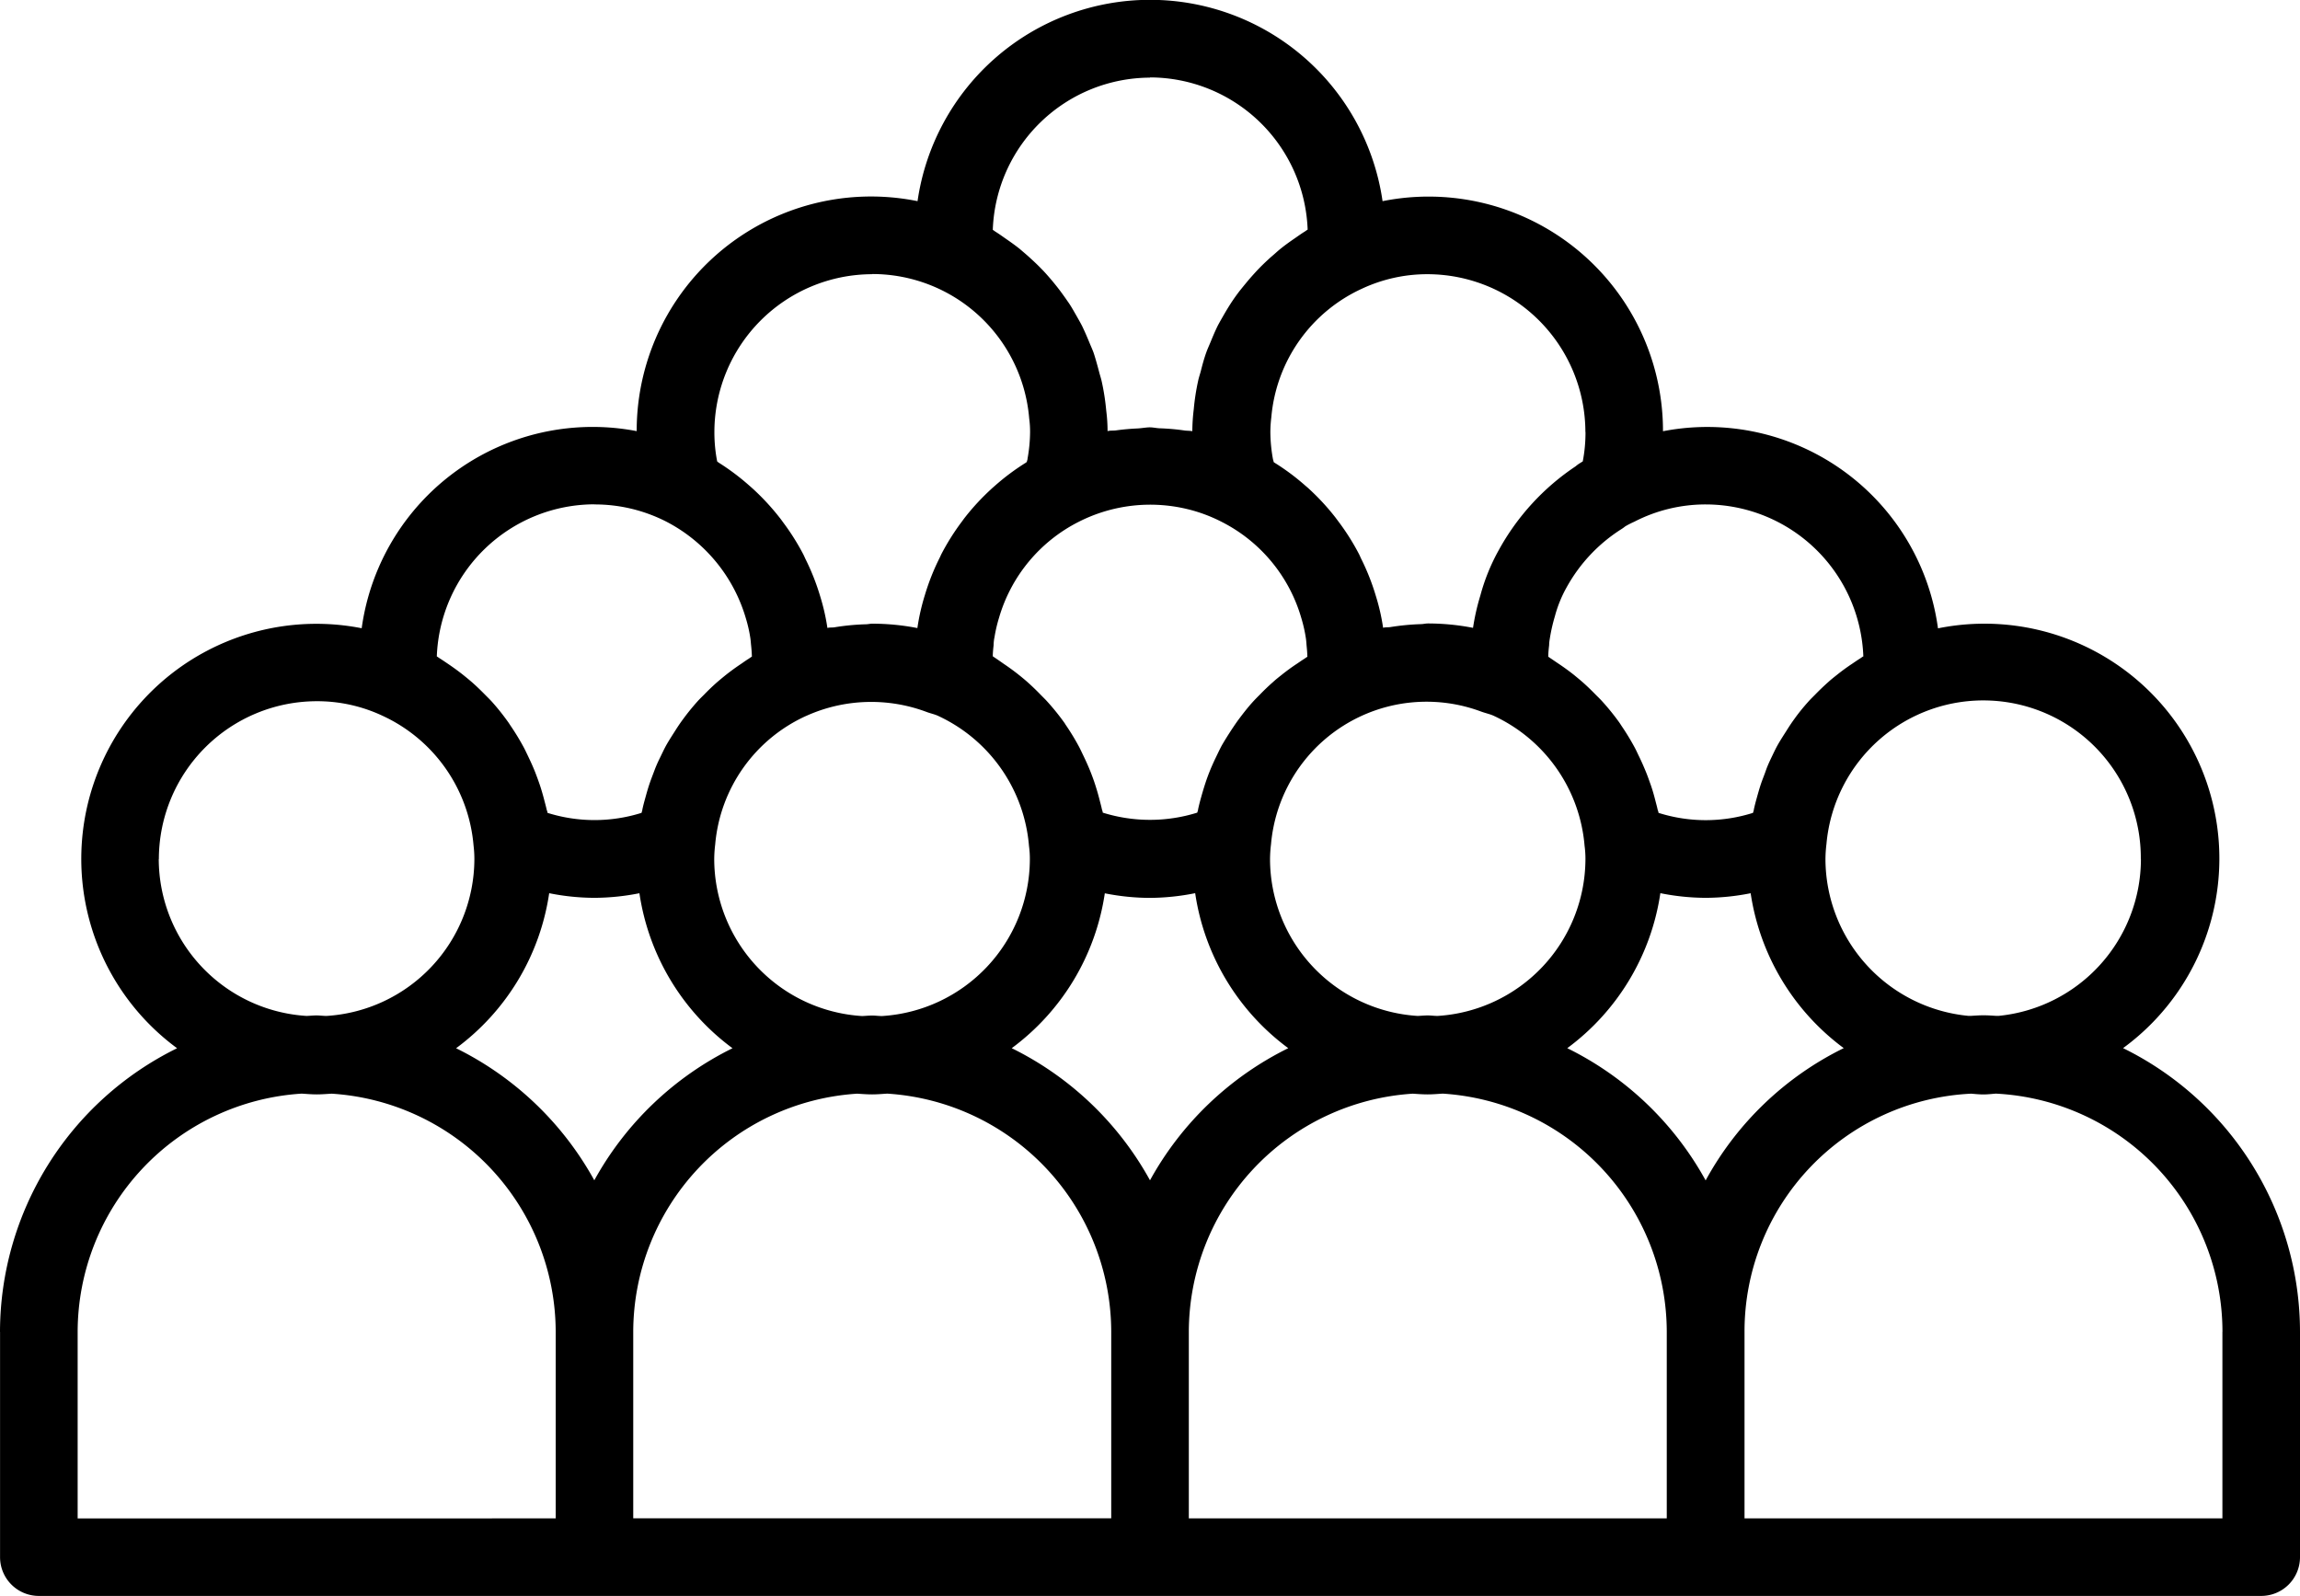 <svg xmlns="http://www.w3.org/2000/svg" width="42.002" height="29.149" viewBox="0 0 42.002 29.149">
  <path id="Path_5043" data-name="Path 5043" d="M2.353,35.752v4.114a.708.708,0,0,0,.708.708H43.646a.708.708,0,0,0,.708-.708V35.751a5.779,5.779,0,0,0-3.231-5.182,4.289,4.289,0,0,0-3.38-7.667,4.251,4.251,0,0,0-5.022-3.6A4.28,4.28,0,0,0,27.6,15.1a4.29,4.29,0,0,0-8.492,0,4.28,4.28,0,0,0-5.129,4.2,4.258,4.258,0,0,0-5.022,3.6,4.293,4.293,0,0,0-3.371,7.671,5.783,5.783,0,0,0-3.234,5.182Zm10.031-8.012a4.241,4.241,0,0,0,.823.084,4.284,4.284,0,0,0,.822-.084,4.3,4.3,0,0,0,1.7,2.831,5.817,5.817,0,0,0-2.524,2.412,5.817,5.817,0,0,0-2.524-2.412,4.294,4.294,0,0,0,1.7-2.831Zm8.126-4.655a2.628,2.628,0,0,1,.086-.376,2.857,2.857,0,0,1,1.454-1.752,2.886,2.886,0,0,1,1.98-.234,2.813,2.813,0,0,1,.639.238,2.859,2.859,0,0,1,1.449,1.759,2.561,2.561,0,0,1,.082.366c.007.044.009.09.013.135.007.067.012.134.014.2-.02.012-.038.026-.057.038-.047.03-.093.062-.139.093-.1.066-.193.135-.284.208-.049.039-.1.079-.144.12-.085.074-.166.152-.244.233-.043.043-.086.086-.127.131-.091.1-.174.207-.255.315-.045.06-.086.122-.128.184-.065.1-.129.2-.186.3-.038.07-.071.142-.106.214s-.074.158-.107.239-.06.155-.086.234-.053.17-.077.256-.04.148-.056.223c0,.02-.011.039-.015.059a2.891,2.891,0,0,1-1.726,0c0-.022-.011-.043-.016-.064-.011-.055-.027-.108-.04-.162-.029-.115-.062-.227-.1-.339-.02-.058-.041-.115-.063-.171-.043-.109-.091-.215-.142-.32-.024-.05-.047-.1-.073-.149a4.3,4.3,0,0,0-.247-.405c-.006-.009-.011-.02-.018-.029a4.317,4.317,0,0,0-.317-.393c-.037-.041-.077-.079-.115-.118-.081-.084-.164-.164-.252-.242-.047-.041-.095-.081-.144-.12-.09-.072-.183-.14-.28-.205-.047-.033-.094-.066-.144-.1-.019-.012-.037-.026-.057-.038,0-.069.008-.138.015-.205,0-.044.006-.089.013-.133ZM33.5,27.824a4.251,4.251,0,0,0,.822-.084,4.309,4.309,0,0,0,1.7,2.829A5.767,5.767,0,0,0,33.5,32.985a5.816,5.816,0,0,0-2.527-2.415,4.3,4.3,0,0,0,1.7-2.831,4.269,4.269,0,0,0,.83.085Zm-4.094-3.4c.075.028.154.043.227.077a2.88,2.88,0,0,1,1.656,2.372,1.756,1.756,0,0,1,.016.243,2.879,2.879,0,0,1-2.7,2.865c-.06,0-.12-.009-.181-.009s-.123.007-.184.009a2.876,2.876,0,0,1-2.695-2.865,2.349,2.349,0,0,1,.018-.271,2.851,2.851,0,0,1,3.842-2.421Zm-6.88,3.317a4.239,4.239,0,0,0,.822.084,4.3,4.3,0,0,0,.83-.086,4.3,4.3,0,0,0,1.7,2.831,5.818,5.818,0,0,0-2.525,2.413,5.814,5.814,0,0,0-2.525-2.413,4.3,4.3,0,0,0,1.7-2.83ZM17.078,24.5a2.882,2.882,0,0,1,2.2-.069c.069.026.144.04.21.072a2.878,2.878,0,0,1,1.655,2.372,1.756,1.756,0,0,1,.016.243,2.878,2.878,0,0,1-2.7,2.865c-.061,0-.12-.009-.181-.009s-.122.007-.183.009a2.878,2.878,0,0,1-2.7-2.865,2.349,2.349,0,0,1,.018-.271A2.846,2.846,0,0,1,17.077,24.5ZM13.916,35.752a4.367,4.367,0,0,1,4.09-4.351c.091.006.181.013.273.013s.183-.008.274-.014a4.366,4.366,0,0,1,4.092,4.351v3.405H13.916V35.752ZM32.79,39.157H24.062V35.752a4.367,4.367,0,0,1,4.09-4.351c.09.006.18.013.271.013s.183-.008.275-.014a4.366,4.366,0,0,1,4.092,4.351v3.405Zm10.147-3.407v3.407H34.21V35.751a4.347,4.347,0,0,1,4.138-4.35c.075.006.15.014.225.014s.151-.009.227-.015a4.358,4.358,0,0,1,4.138,4.35Zm-1.488-8.635a2.881,2.881,0,0,1-2.6,2.865c-.012,0-.024,0-.037,0l-.1-.006a2.19,2.19,0,0,0-.273,0l-.1.006c-.013,0-.026,0-.039,0a2.885,2.885,0,0,1-2.612-2.865,2.364,2.364,0,0,1,.018-.271,2.876,2.876,0,0,1,5.741.271Zm-5.073-3.7c-.021.013-.04.028-.061.041-.048.03-.094.062-.141.094-.1.066-.192.134-.283.207-.049.039-.1.079-.145.12q-.126.112-.243.232c-.043.044-.087.086-.128.132-.089.1-.172.2-.251.311-.047.064-.091.13-.135.2-.063.1-.125.193-.181.294-.039.071-.073.145-.108.218s-.073.155-.1.234-.06.157-.087.236-.053.171-.077.257-.04.147-.056.221c0,.02-.011.039-.015.06a2.86,2.86,0,0,1-1.726,0c0-.021-.011-.04-.016-.061-.012-.058-.029-.114-.043-.171-.028-.111-.06-.22-.1-.327-.021-.061-.043-.121-.067-.181-.041-.1-.087-.206-.137-.307-.026-.054-.05-.108-.079-.16a4.415,4.415,0,0,0-.232-.38c-.013-.02-.026-.041-.04-.061a4.279,4.279,0,0,0-.307-.381c-.039-.044-.081-.084-.123-.126-.079-.081-.159-.159-.244-.234-.049-.043-.1-.084-.149-.125-.089-.071-.18-.137-.273-.2-.05-.033-.1-.068-.148-.1-.018-.011-.036-.026-.055-.037,0-.071.008-.142.016-.213,0-.041.006-.082.013-.123a3.093,3.093,0,0,1,.091-.4,2.281,2.281,0,0,1,.217-.535,2.939,2.939,0,0,1,1-1.061.661.661,0,0,0,.068-.049,1.643,1.643,0,0,1,.166-.085,2.834,2.834,0,0,1,1.308-.316,2.883,2.883,0,0,1,2.875,2.779Zm-5.07-4.1a2.775,2.775,0,0,1-.05.538l-.045.028a.631.631,0,0,0-.086.062,4.362,4.362,0,0,0-1.4,1.525,3.642,3.642,0,0,0-.339.834,4.086,4.086,0,0,0-.134.591,4.294,4.294,0,0,0-.825-.08c-.042,0-.081.011-.123.012a4.406,4.406,0,0,0-.562.054c-.043.007-.089,0-.132.013a3.782,3.782,0,0,0-.132-.58,4.21,4.21,0,0,0-.273-.69c-.011-.024-.021-.048-.033-.072a4.258,4.258,0,0,0-.374-.594l-.062-.083a4.287,4.287,0,0,0-.471-.511c-.024-.023-.049-.044-.074-.065a4.2,4.2,0,0,0-.565-.421l-.016-.013c0-.02-.01-.038-.013-.059a2.827,2.827,0,0,1-.046-.49,2.349,2.349,0,0,1,.018-.271A2.852,2.852,0,0,1,27.221,16.7a2.816,2.816,0,0,1,1.2-.266,2.887,2.887,0,0,1,2.883,2.883Zm-7.955-6.475a2.886,2.886,0,0,1,2.881,2.78c-.02.011-.037.026-.057.038-.062.038-.12.081-.18.122-.089.061-.176.123-.26.191-.058.047-.113.1-.168.145-.078.07-.154.142-.227.217-.052.054-.1.108-.15.164-.068.079-.133.159-.2.242-.045.059-.088.118-.129.179-.058.086-.112.176-.164.266-.036.063-.072.125-.106.189-.049.1-.091.2-.132.3-.026.063-.055.125-.078.19-.04.111-.071.226-.1.341-.015.057-.034.111-.047.169a4.109,4.109,0,0,0-.082.528,3.425,3.425,0,0,0-.026.4c-.048-.009-.1-.006-.146-.013-.142-.021-.286-.033-.43-.039-.069,0-.135-.018-.2-.018s-.147.016-.221.02c-.131.006-.261.017-.392.035-.052.008-.108,0-.159.014a2.929,2.929,0,0,0-.024-.372,4.222,4.222,0,0,0-.083-.536c-.012-.056-.031-.11-.045-.165-.031-.118-.063-.235-.1-.35-.023-.065-.052-.127-.078-.191-.041-.1-.084-.2-.132-.3-.033-.066-.07-.129-.106-.193-.052-.09-.1-.179-.162-.265-.043-.063-.087-.124-.132-.185-.061-.081-.124-.159-.191-.237-.051-.059-.1-.115-.156-.171-.07-.073-.144-.142-.219-.21-.057-.052-.115-.1-.175-.152-.081-.065-.166-.125-.251-.184-.062-.043-.122-.087-.186-.127-.019-.012-.036-.026-.056-.038a2.882,2.882,0,0,1,2.874-2.78Zm-5.072,3.591a2.875,2.875,0,0,1,2.868,2.639,1.756,1.756,0,0,1,.016.243,2.822,2.822,0,0,1-.046.488c0,.021-.01.04-.014.062l-.018.014a4.221,4.221,0,0,0-.555.413c-.029.026-.058.05-.086.077a4.309,4.309,0,0,0-.463.5c-.023.029-.044.058-.065.087a4.264,4.264,0,0,0-.371.589c-.012.023-.021.047-.033.07a4.184,4.184,0,0,0-.271.684,3.914,3.914,0,0,0-.136.6,4.3,4.3,0,0,0-.825-.08c-.041,0-.079.011-.12.011a4.237,4.237,0,0,0-.569.055c-.043.007-.087,0-.129.012a3.872,3.872,0,0,0-.13-.572,4.23,4.23,0,0,0-.271-.688c-.012-.026-.023-.051-.035-.076a4.255,4.255,0,0,0-.37-.589c-.023-.032-.046-.064-.071-.095a4.4,4.4,0,0,0-.46-.5c-.03-.028-.062-.056-.094-.084a4.262,4.262,0,0,0-.552-.414c-.011-.007-.02-.016-.03-.023a2.772,2.772,0,0,1-.051-.537,2.886,2.886,0,0,1,2.882-2.883Zm-5.071,4.208a2.868,2.868,0,0,1,1.306.311,2.905,2.905,0,0,1,1.461,1.777,2.511,2.511,0,0,1,.081.362c.006.042.008.086.013.129.007.067.012.134.014.2-.02.012-.038.026-.058.039-.045.028-.089.059-.132.089q-.151.1-.293.213c-.047.038-.094.077-.14.116-.086.075-.169.154-.248.236-.043.043-.086.084-.126.129-.089.1-.171.2-.251.309-.048.064-.094.131-.138.2-.063.1-.125.193-.181.293-.04.073-.074.148-.111.223s-.071.15-.1.228-.062.161-.09.243-.051.164-.074.247-.043.154-.059.232c0,.019-.011.038-.014.057a2.865,2.865,0,0,1-1.718,0c0-.022-.011-.043-.016-.064-.012-.056-.028-.111-.042-.166-.029-.113-.061-.223-.1-.332-.021-.06-.043-.119-.066-.179-.042-.106-.089-.208-.138-.31-.026-.053-.05-.107-.079-.159a4.422,4.422,0,0,0-.232-.38c-.015-.022-.028-.044-.044-.066a4.275,4.275,0,0,0-.3-.376c-.04-.044-.083-.085-.125-.128-.079-.08-.159-.158-.244-.232-.05-.043-.1-.084-.151-.125-.088-.07-.179-.136-.273-.2-.05-.034-.1-.068-.15-.1-.021-.013-.04-.028-.061-.04a2.886,2.886,0,0,1,2.881-2.778ZM5.253,27.116a2.887,2.887,0,0,1,2.883-2.883,2.8,2.8,0,0,1,1.206.268A2.875,2.875,0,0,1,11,26.869a2.067,2.067,0,0,1,.015.247,2.878,2.878,0,0,1-2.7,2.865c-.062,0-.121-.009-.183-.009s-.12.007-.181.009a2.878,2.878,0,0,1-2.7-2.865ZM7.862,31.4c.091.006.181.014.274.014s.182-.008.273-.013A4.367,4.367,0,0,1,12.5,35.753v3.405H3.77V35.753A4.366,4.366,0,0,1,7.862,31.4Z" transform="translate(-2.352 -11.426)"/>
</svg>
